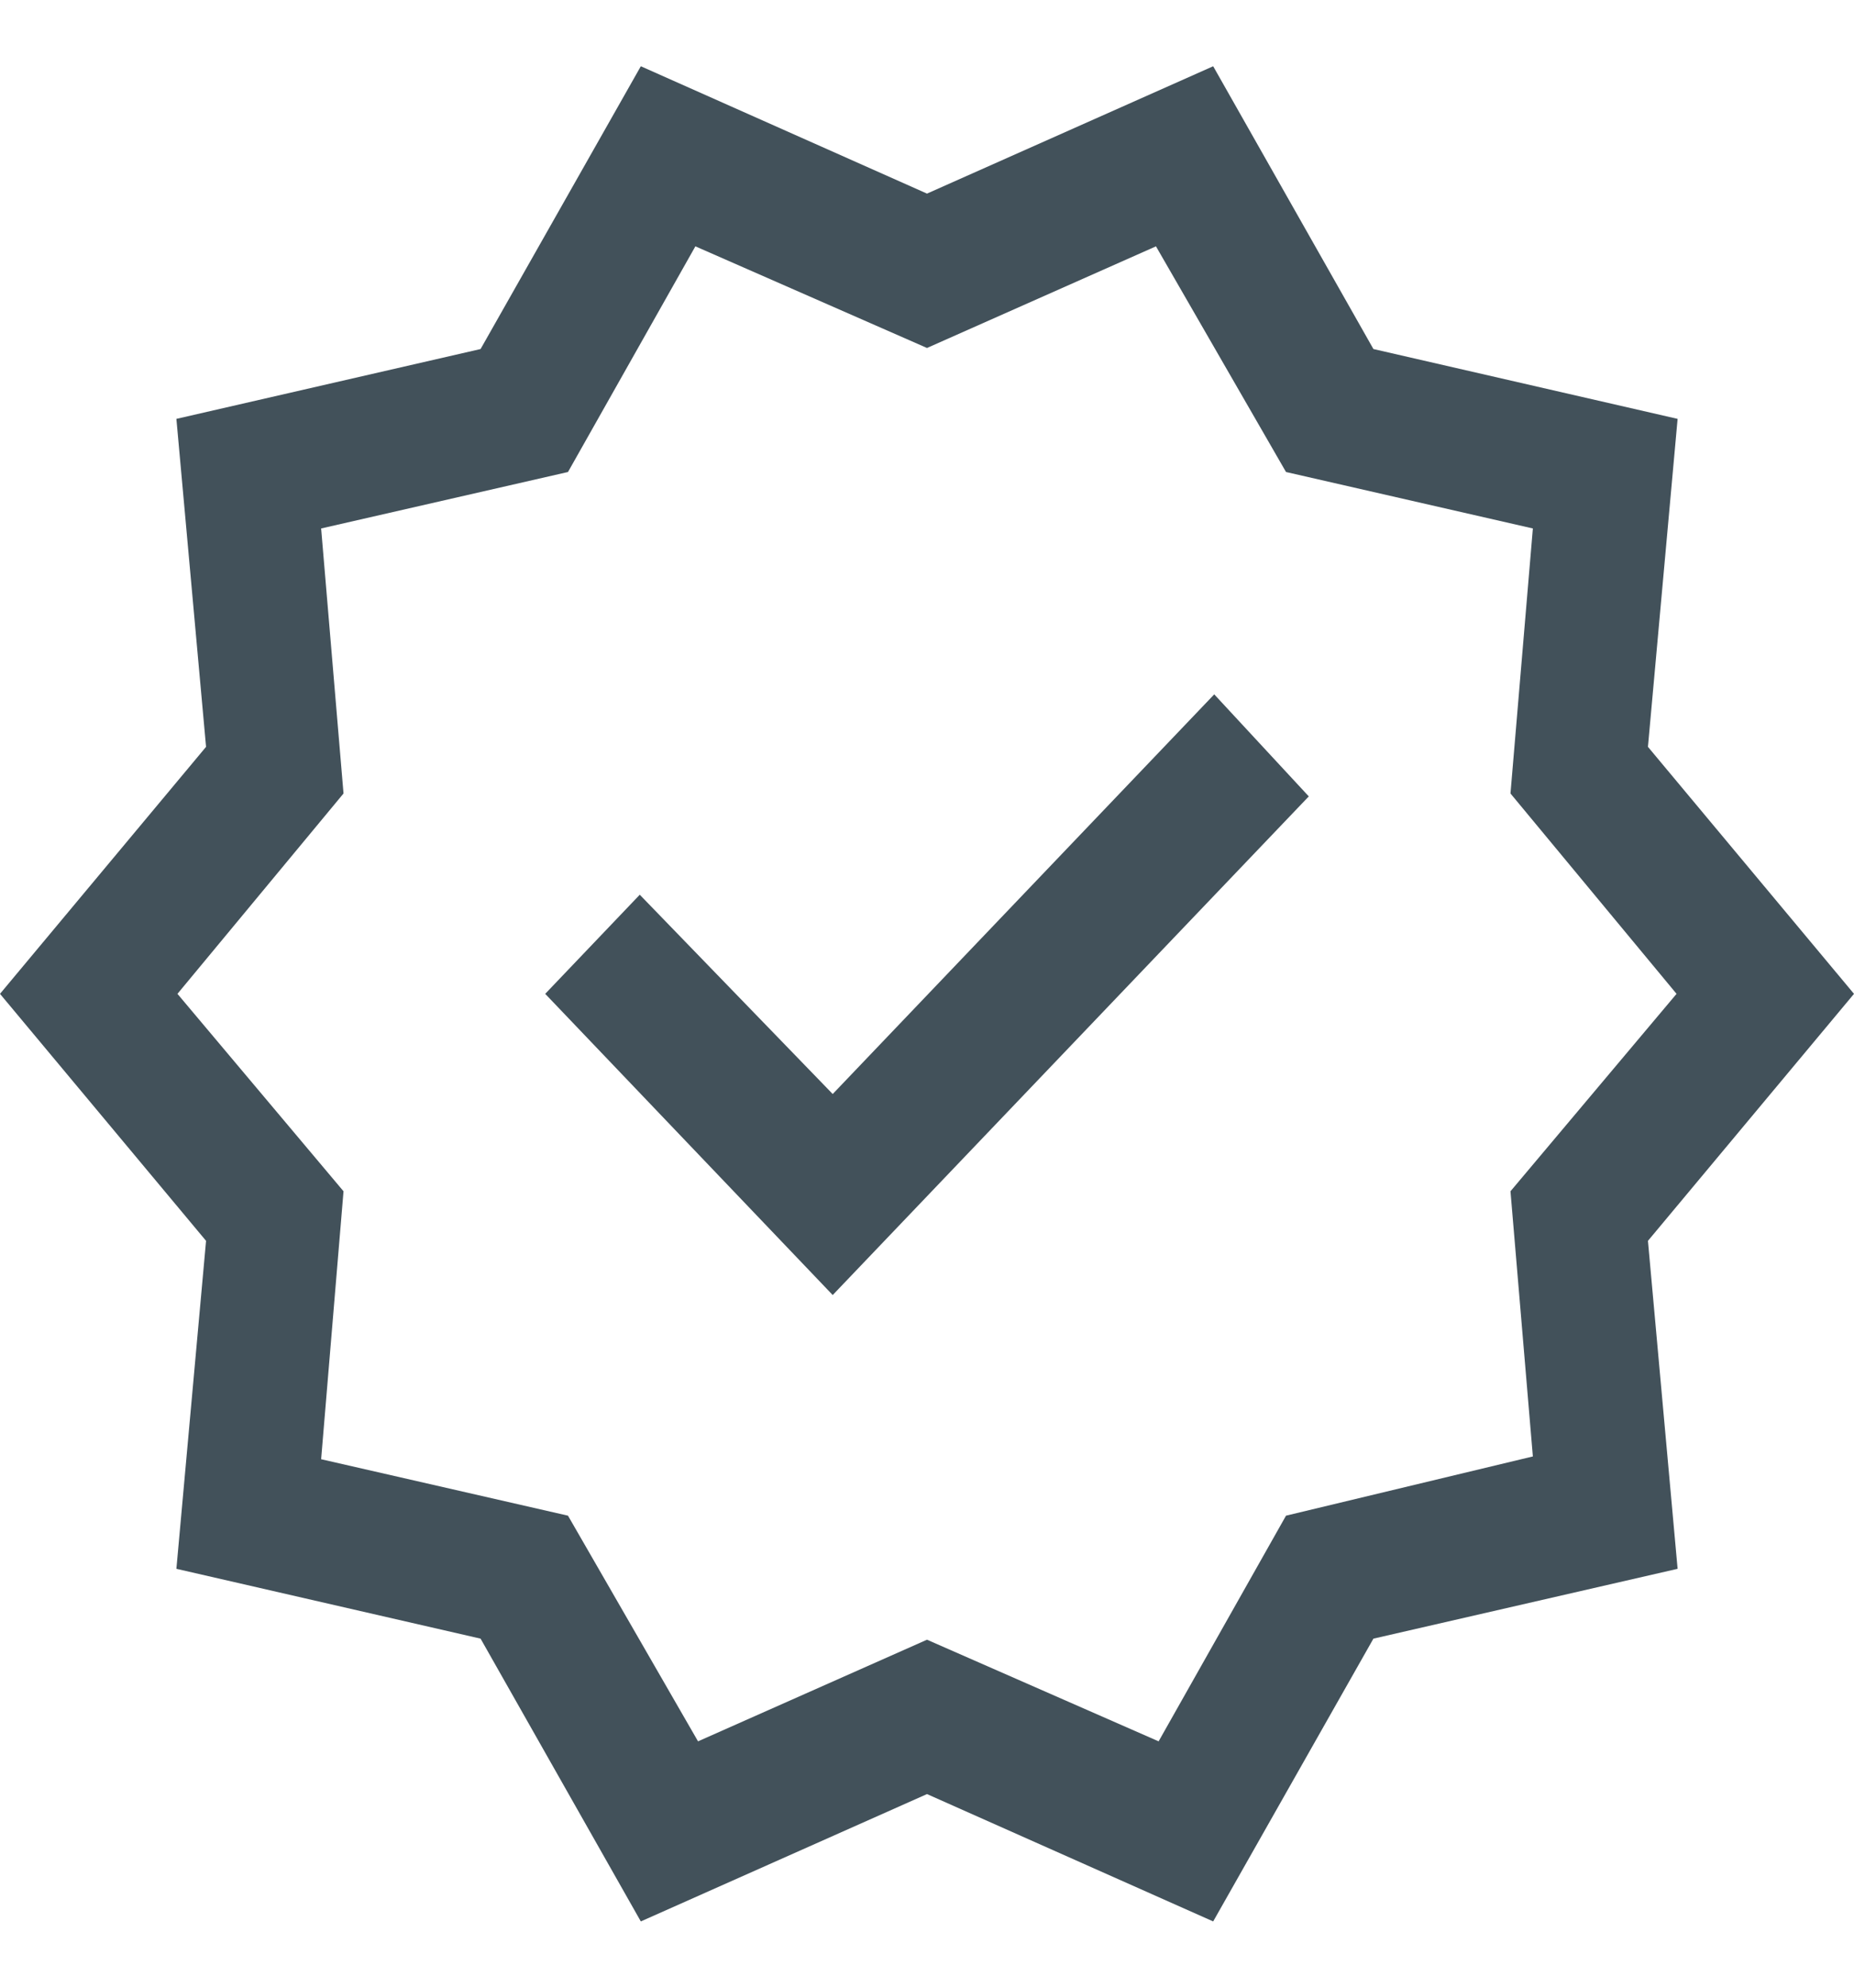 <svg width="14" height="15" viewBox="0 0 14 15" fill="none" xmlns="http://www.w3.org/2000/svg">
<path d="M4.839 14.5L3.629 12.366L1.332 11.839L1.556 9.364L0 7.5L1.556 5.636L1.332 3.161L3.629 2.634L4.839 0.5L7 1.461L9.161 0.5L10.371 2.634L12.668 3.161L12.444 5.636L14 7.5L12.444 9.364L12.668 11.839L10.371 12.366L9.161 14.5L7 13.539L4.839 14.5ZM5.271 13.141L7 12.374L8.749 13.141L9.711 11.438L11.575 10.991L11.406 8.99L12.66 7.5L11.406 5.988L11.575 3.988L9.711 3.562L8.729 1.859L7 2.626L5.251 1.859L4.289 3.562L2.425 3.988L2.594 5.988L1.34 7.5L2.594 8.99L2.425 11.012L4.289 11.438L5.271 13.141ZM6.288 9.773L9.883 6.01L9.169 5.24L6.288 8.256L4.831 6.752L4.117 7.5L6.288 9.773Z" fill="#42515A"/>
</svg>
